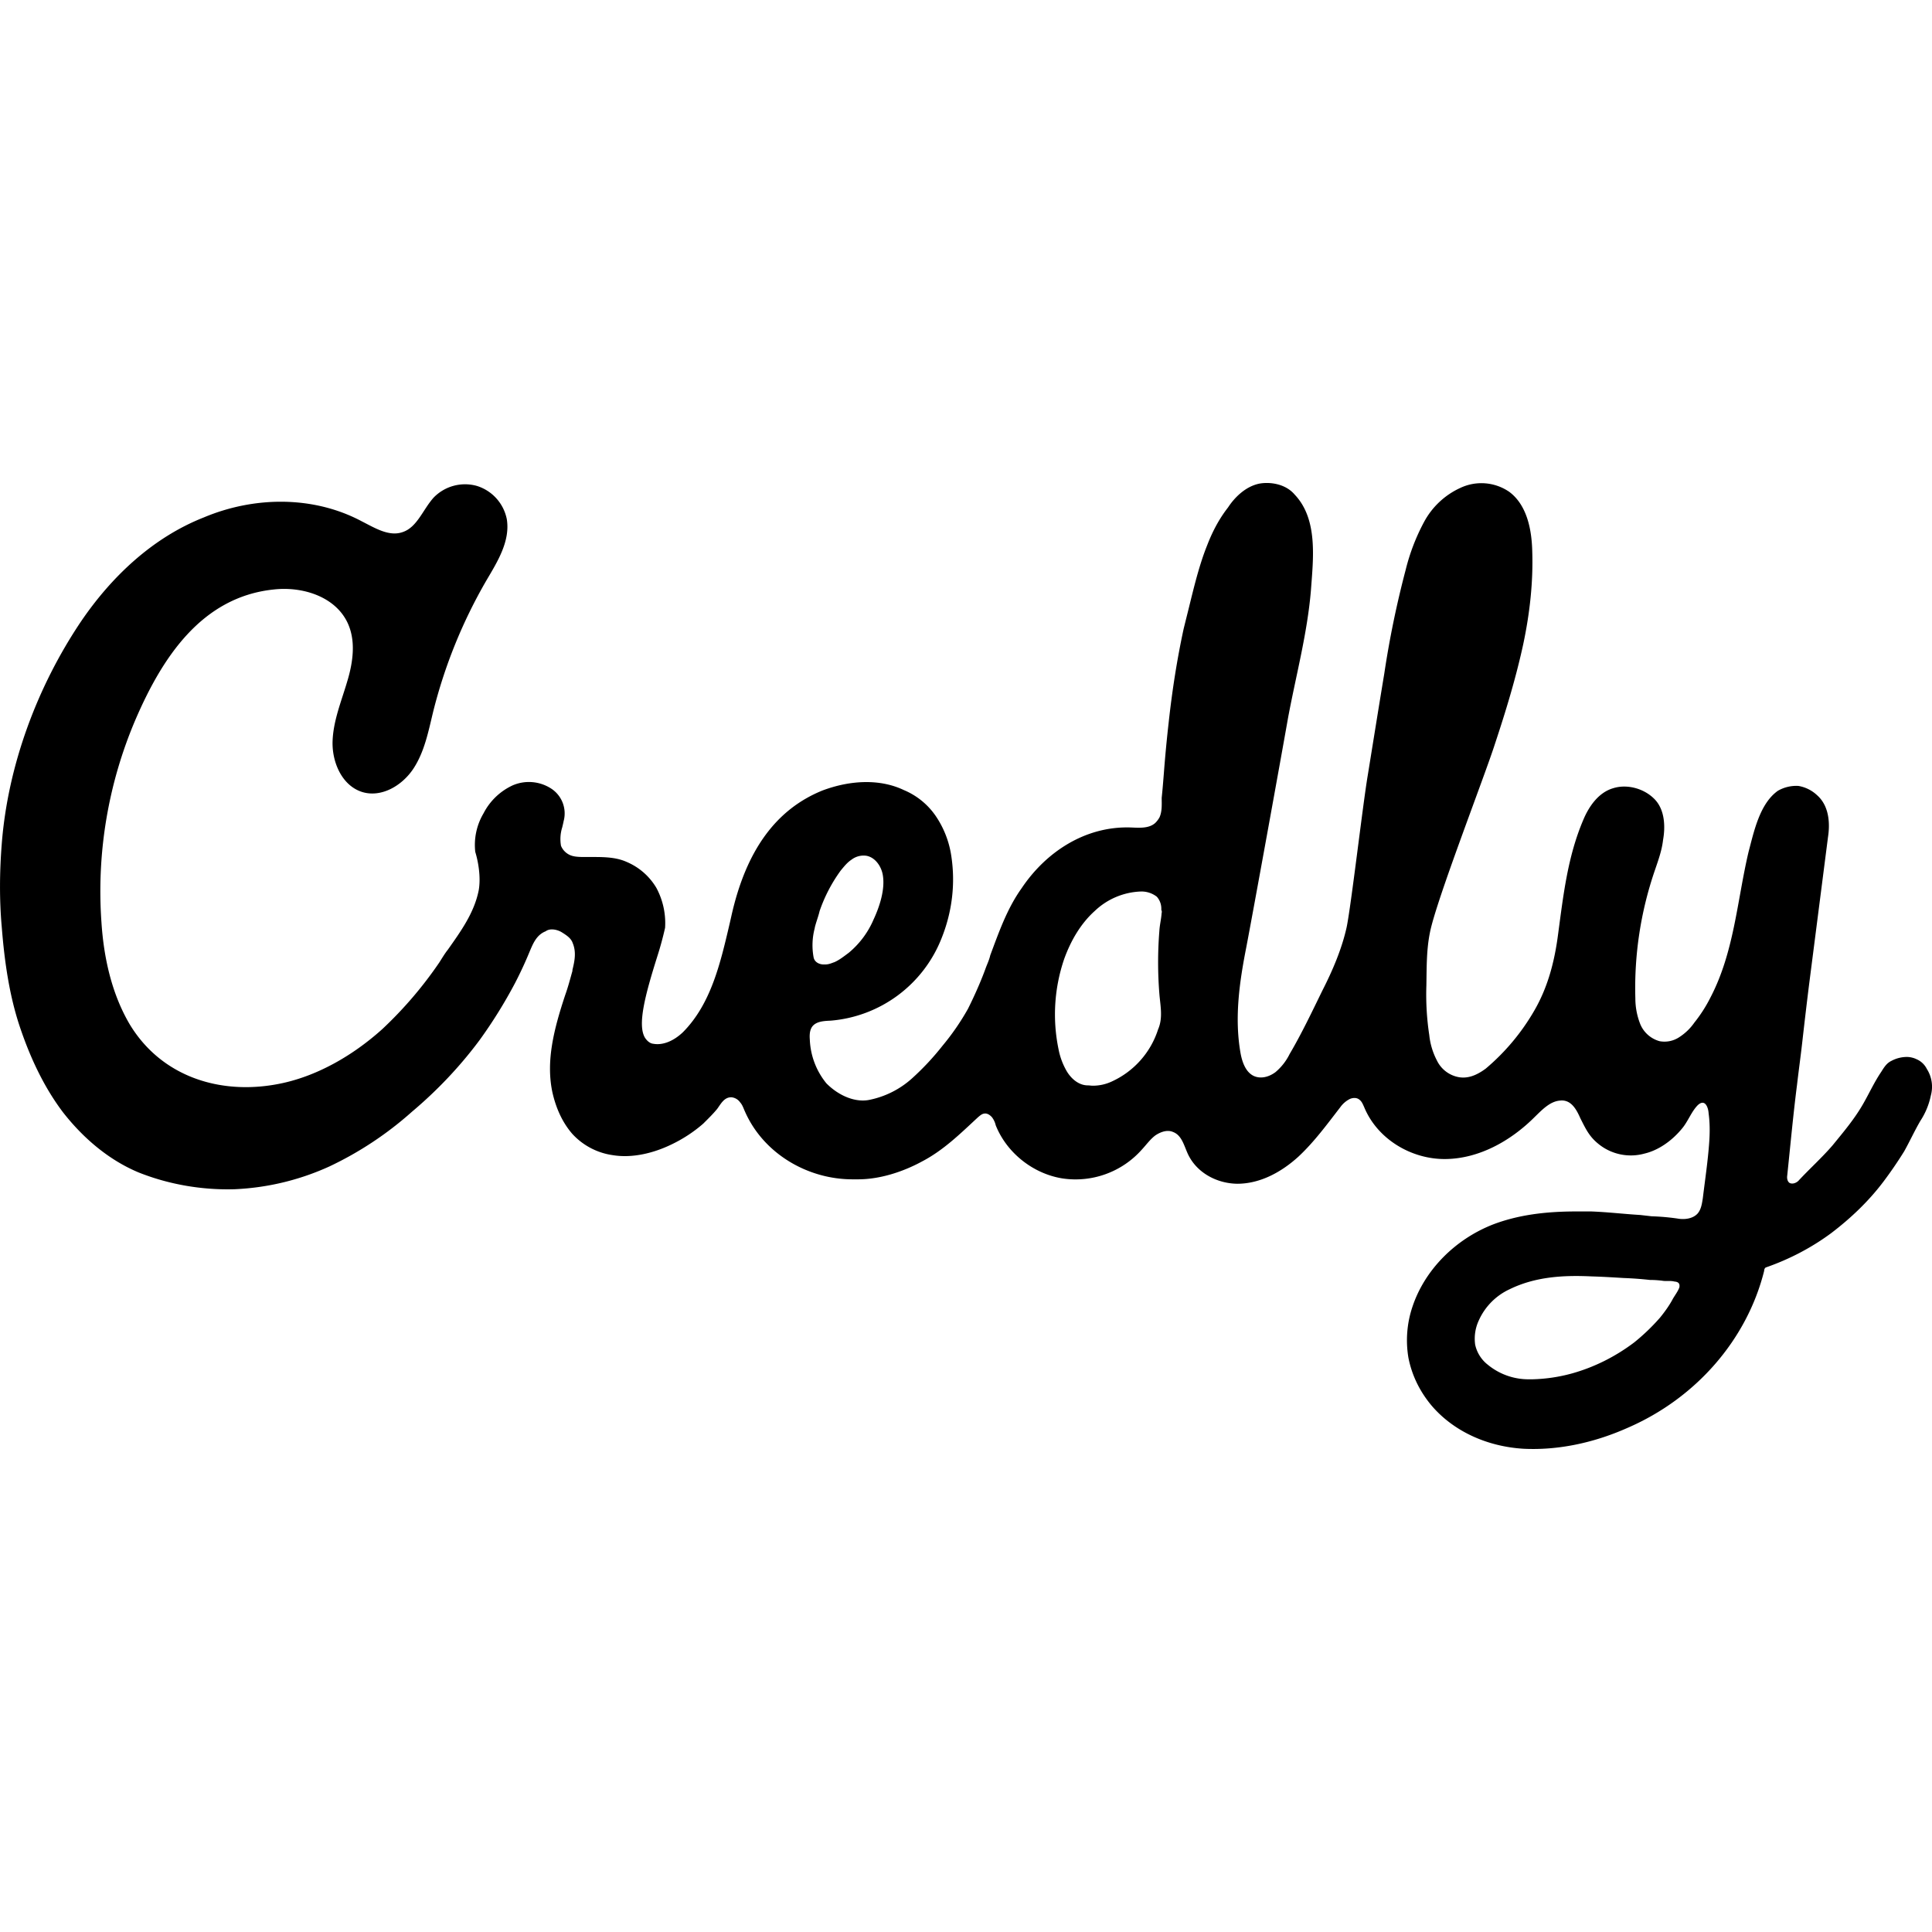<svg role="img" viewBox="0 0 24 24" xmlns="http://www.w3.org/2000/svg" id="Credly--Streamline-Simple-Icons" height="24" width="24">
  <desc>
    Credly Streamline Icon: https://streamlinehq.com
  </desc>
  <title>Credly</title>
  <path d="M23.8 13.154a0.299 0.299 0 0 0 -0.101 -0.024 0.407 0.407 0 0 0 -0.202 0.048c-0.06 0.028 -0.092 0.08 -0.127 0.136 -0.087 0.128 -0.15 0.268 -0.226 0.4 -0.107 0.187 -0.246 0.351 -0.38 0.515 -0.135 0.156 -0.286 0.291 -0.424 0.44 -0.028 0.027 -0.072 0.043 -0.107 0.027 -0.028 -0.016 -0.036 -0.056 -0.032 -0.088 0.04 -0.38 0.075 -0.763 0.123 -1.138 0.02 -0.172 0.043 -0.336 0.063 -0.512 0.028 -0.247 0.056 -0.487 0.087 -0.735l0.234 -1.824c0.02 -0.128 0.032 -0.372 -0.135 -0.52a0.446 0.446 0 0 0 -0.233 -0.116 0.46 0.46 0 0 0 -0.254 0.06c-0.226 0.16 -0.297 0.504 -0.365 0.76 -0.142 0.603 -0.178 1.241 -0.471 1.804a1.772 1.772 0 0 1 -0.202 0.316 0.668 0.668 0 0 1 -0.186 0.18 0.332 0.332 0 0 1 -0.246 0.051 0.365 0.365 0 0 1 -0.238 -0.207 0.871 0.87 0 0 1 -0.063 -0.324 4.499 4.499 0 0 1 0.24 -1.585c0.045 -0.132 0.089 -0.252 0.104 -0.383 0.028 -0.156 0.028 -0.38 -0.114 -0.516 -0.131 -0.128 -0.337 -0.18 -0.504 -0.128 -0.194 0.056 -0.31 0.244 -0.372 0.392 -0.198 0.463 -0.25 0.95 -0.317 1.446 -0.044 0.327 -0.127 0.64 -0.293 0.926a2.717 2.717 0 0 1 -0.603 0.72c-0.118 0.087 -0.222 0.123 -0.328 0.107a0.376 0.376 0 0 1 -0.278 -0.208 0.875 0.875 0 0 1 -0.095 -0.315 3.361 3.36 0 0 1 -0.036 -0.616c0.004 -0.223 0 -0.44 0.044 -0.658 0.075 -0.39 0.678 -1.937 0.808 -2.345 0.135 -0.407 0.262 -0.823 0.353 -1.246 0.08 -0.38 0.123 -0.767 0.11 -1.15 -0.007 -0.277 -0.07 -0.576 -0.288 -0.736a0.611 0.61 0 0 0 -0.603 -0.048 0.968 0.968 0 0 0 -0.455 0.428 2.53 2.53 0 0 0 -0.226 0.59 12.01 12.01 0 0 0 -0.266 1.29c-0.071 0.429 -0.138 0.848 -0.206 1.268 -0.06 0.355 -0.206 1.614 -0.261 1.88 -0.06 0.272 -0.175 0.54 -0.301 0.787 -0.131 0.268 -0.258 0.536 -0.408 0.791a0.694 0.694 0 0 1 -0.175 0.224c-0.08 0.06 -0.182 0.088 -0.27 0.048 -0.102 -0.048 -0.146 -0.176 -0.166 -0.292 -0.075 -0.435 -0.012 -0.875 0.072 -1.302 0.083 -0.431 0.44 -2.4 0.519 -2.851 0.099 -0.532 0.24 -1.05 0.285 -1.59 0.028 -0.388 0.09 -0.88 -0.202 -1.187 -0.115 -0.136 -0.31 -0.16 -0.44 -0.136 -0.174 0.036 -0.31 0.176 -0.388 0.296 -0.1 0.128 -0.186 0.28 -0.258 0.467 -0.115 0.284 -0.186 0.615 -0.261 0.91l-0.032 0.129c-0.083 0.383 -0.143 0.77 -0.186 1.162a16.95 16.948 0 0 0 -0.06 0.632c-0.008 0.1 -0.016 0.203 -0.027 0.307 0 0.08 0.007 0.168 -0.028 0.244a0.304 0.304 0 0 1 -0.052 0.068c-0.08 0.072 -0.202 0.06 -0.31 0.056 -0.557 -0.016 -1.045 0.3 -1.35 0.755 -0.18 0.252 -0.281 0.542 -0.39 0.834 -0.01 0.048 -0.034 0.1 -0.054 0.152 -0.051 0.143 -0.13 0.327 -0.222 0.511a3.037 3.037 0 0 1 -0.317 0.46 3.285 3.285 0 0 1 -0.384 0.41 1.123 1.123 0 0 1 -0.515 0.26c-0.174 0.04 -0.384 -0.043 -0.543 -0.203a0.916 0.916 0 0 1 -0.206 -0.54c-0.004 -0.055 -0.004 -0.115 0.028 -0.163 0.05 -0.068 0.146 -0.072 0.23 -0.076a1.623 1.623 0 0 0 1.375 -1.015c0.138 -0.34 0.178 -0.698 0.122 -1.046a1.193 1.193 0 0 0 -0.19 -0.48 0.9 0.9 0 0 0 -0.396 -0.323c-0.293 -0.14 -0.658 -0.127 -1.01 0.004 -0.575 0.232 -0.951 0.74 -1.134 1.562l-0.02 0.088c-0.114 0.487 -0.23 1 -0.582 1.354 -0.127 0.12 -0.261 0.163 -0.368 0.143 -0.044 -0.004 -0.08 -0.04 -0.103 -0.075 -0.096 -0.16 0.003 -0.532 0.15 -1a4.1 4.1 0 0 0 0.1 -0.366 0.925 0.925 0 0 0 -0.108 -0.495 0.783 0.783 0 0 0 -0.372 -0.324c-0.143 -0.064 -0.31 -0.06 -0.468 -0.06h-0.047c-0.044 0 -0.103 0 -0.151 -0.012a0.215 0.215 0 0 1 -0.147 -0.127 0.485 0.485 0 0 1 0.016 -0.232c0.004 -0.02 0.012 -0.048 0.016 -0.072a0.368 0.368 0 0 0 -0.162 -0.412 0.509 0.509 0 0 0 -0.468 -0.036 0.768 0.768 0 0 0 -0.364 0.348 0.769 0.769 0 0 0 -0.103 0.48c0.04 0.13 0.07 0.32 0.043 0.475 -0.055 0.28 -0.222 0.51 -0.384 0.74 -0.04 0.05 -0.072 0.106 -0.107 0.16a4.96 4.96 0 0 1 -0.706 0.825c-0.372 0.335 -0.804 0.575 -1.232 0.67 -0.745 0.165 -1.506 -0.06 -1.91 -0.734 -0.222 -0.38 -0.32 -0.827 -0.348 -1.266a5.425 5.425 0 0 1 0.424 -2.516c0.328 -0.76 0.816 -1.52 1.715 -1.614 0.353 -0.04 0.753 0.083 0.912 0.4 0.115 0.23 0.075 0.506 0 0.75 -0.072 0.244 -0.175 0.49 -0.18 0.75 -0.003 0.26 0.124 0.54 0.37 0.616 0.238 0.072 0.495 -0.08 0.634 -0.29 0.138 -0.21 0.186 -0.46 0.245 -0.704a6.282 6.281 0 0 1 0.662 -1.634c0.139 -0.236 0.297 -0.488 0.254 -0.76a0.543 0.543 0 0 0 -0.373 -0.415 0.543 0.543 0 0 0 -0.535 0.144c-0.134 0.148 -0.206 0.371 -0.387 0.43 -0.17 0.06 -0.35 -0.055 -0.507 -0.134 -0.6 -0.32 -1.336 -0.312 -1.963 -0.048 -0.634 0.25 -1.146 0.735 -1.526 1.294C0.462 8.53 0.098 9.508 0.022 10.48c-0.027 0.34 -0.031 0.695 0 1.038 0.036 0.46 0.1 0.854 0.214 1.206 0.139 0.423 0.317 0.79 0.547 1.094 0.266 0.34 0.587 0.6 0.94 0.747 0.372 0.148 0.784 0.22 1.192 0.208a3.172 3.172 0 0 0 1.177 -0.283 4.29 4.29 0 0 0 1.026 -0.68c0.309 -0.26 0.594 -0.559 0.84 -0.89 0.162 -0.224 0.309 -0.46 0.44 -0.708a4.83 4.83 0 0 0 0.178 -0.383c0.044 -0.104 0.087 -0.215 0.202 -0.26 0.056 -0.043 0.15 -0.02 0.202 0.013 0.064 0.04 0.115 0.075 0.135 0.135 0.048 0.116 0.02 0.232 -0.004 0.332v0.012c-0.028 0.1 -0.055 0.203 -0.091 0.303 -0.14 0.424 -0.238 0.811 -0.16 1.195 0.045 0.207 0.128 0.387 0.25 0.527a0.84 0.84 0 0 0 0.504 0.264c0.246 0.04 0.51 -0.028 0.725 -0.132 0.143 -0.068 0.278 -0.156 0.397 -0.26 0.06 -0.06 0.122 -0.12 0.174 -0.184 0.044 -0.06 0.087 -0.147 0.178 -0.143a0.15 0.15 0 0 1 0.107 0.064c0.028 0.031 0.04 0.071 0.06 0.115 0.23 0.52 0.776 0.84 1.335 0.84h0.07c0.27 0 0.556 -0.093 0.79 -0.22 0.27 -0.14 0.48 -0.348 0.7 -0.552 0.02 -0.016 0.045 -0.04 0.073 -0.044 0.035 -0.008 0.07 0.012 0.099 0.044a0.26 0.26 0 0 1 0.047 0.1c0.135 0.34 0.46 0.6 0.824 0.66a1.1 1.1 0 0 0 0.99 -0.356c0.056 -0.06 0.104 -0.128 0.167 -0.176 0.064 -0.044 0.15 -0.076 0.222 -0.044 0.107 0.04 0.135 0.164 0.182 0.268 0.107 0.235 0.357 0.371 0.615 0.375 0.289 0 0.554 -0.148 0.764 -0.34 0.195 -0.183 0.353 -0.399 0.516 -0.61a0.328 0.328 0 0 1 0.106 -0.096c0.04 -0.024 0.096 -0.028 0.13 0 0.033 0.024 0.045 0.06 0.06 0.091 0.163 0.4 0.587 0.652 1.01 0.648 0.417 -0.004 0.809 -0.224 1.103 -0.516 0.095 -0.092 0.194 -0.2 0.32 -0.21 0.14 -0.017 0.207 0.114 0.254 0.22 0.072 0.142 0.115 0.238 0.25 0.338 0.158 0.116 0.36 0.152 0.547 0.1 0.17 -0.04 0.34 -0.156 0.47 -0.316 0.072 -0.088 0.112 -0.204 0.19 -0.284 0.092 -0.087 0.132 0.028 0.136 0.1 0.016 0.116 0.016 0.236 0.008 0.352 -0.016 0.236 -0.052 0.471 -0.08 0.703 -0.011 0.068 -0.02 0.136 -0.063 0.188 -0.06 0.068 -0.166 0.08 -0.253 0.064a2.898 2.898 0 0 0 -0.321 -0.028l-0.14 -0.016c-0.201 -0.012 -0.4 -0.036 -0.61 -0.044h-0.185c-0.404 0 -0.733 0.048 -1.03 0.16 -0.48 0.187 -0.852 0.57 -1.003 1.018a1.305 1.305 0 0 0 -0.052 0.64c0.04 0.203 0.13 0.403 0.282 0.587 0.265 0.315 0.68 0.515 1.149 0.543 0.408 0.02 0.852 -0.064 1.292 -0.26 0.848 -0.367 1.482 -1.094 1.696 -1.95 0 -0.02 0.01 -0.039 0.023 -0.043 0.298 -0.104 0.57 -0.248 0.813 -0.428 0.245 -0.187 0.467 -0.399 0.65 -0.643 0.09 -0.12 0.174 -0.243 0.253 -0.37 0.07 -0.125 0.13 -0.257 0.202 -0.38a0.906 0.906 0 0 0 0.13 -0.316 0.411 0.411 0 0 0 -0.05 -0.328 0.257 0.257 0 0 0 -0.135 -0.124m-13.68 -1.63c0.017 -0.071 0.045 -0.14 0.06 -0.206a1.9 1.9 0 0 1 0.262 -0.504c0.04 -0.048 0.08 -0.1 0.135 -0.136a0.246 0.246 0 0 1 0.186 -0.048c0.107 0.02 0.183 0.128 0.202 0.236 0.032 0.18 -0.04 0.396 -0.114 0.555a1.097 1.097 0 0 1 -0.31 0.415c-0.06 0.044 -0.114 0.088 -0.178 0.116 -0.028 0.008 -0.063 0.028 -0.115 0.028h-0.016c-0.055 0 -0.114 -0.028 -0.126 -0.088a0.827 0.827 0 0 1 0.015 -0.367m4.308 -0.184c-0.004 0.072 -0.024 0.148 -0.028 0.223a4.91 4.91 0 0 0 0 0.779c0.012 0.152 0.047 0.3 -0.016 0.444a1.069 1.069 0 0 1 -0.567 0.643 0.555 0.555 0 0 1 -0.245 0.056c-0.02 0 -0.04 -0.004 -0.06 -0.004 -0.12 0 -0.214 -0.092 -0.265 -0.18a0.871 0.87 0 0 1 -0.1 -0.272 2.129 2.129 0 0 1 0.072 -1.122c0.08 -0.22 0.202 -0.435 0.38 -0.594a0.874 0.874 0 0 1 0.563 -0.24 0.31 0.31 0 0 1 0.206 0.064c0.04 0.044 0.06 0.104 0.056 0.164a0.05 0.05 0 0 1 0.004 0.04m6.43 4.653c-0.015 0.044 -0.06 0.104 -0.08 0.14 -0.042 0.08 -0.102 0.163 -0.161 0.235a2.562 2.562 0 0 1 -0.317 0.304c-0.238 0.18 -0.503 0.311 -0.777 0.387a2.025 2.025 0 0 1 -0.487 0.072h-0.04a0.795 0.795 0 0 1 -0.515 -0.18 0.433 0.433 0 0 1 -0.158 -0.25 0.537 0.537 0 0 1 0.047 -0.305 0.776 0.776 0 0 1 0.38 -0.383c0.326 -0.16 0.682 -0.176 1.019 -0.16 0.139 0.004 0.265 0.012 0.4 0.02 0.107 0.004 0.218 0.012 0.325 0.024 0.056 0 0.115 0.004 0.17 0.012 0.044 0.004 0.092 -0.004 0.135 0.008 0.06 0.004 0.068 0.036 0.06 0.076" fill="#000000" stroke-width="1"></path>
</svg>